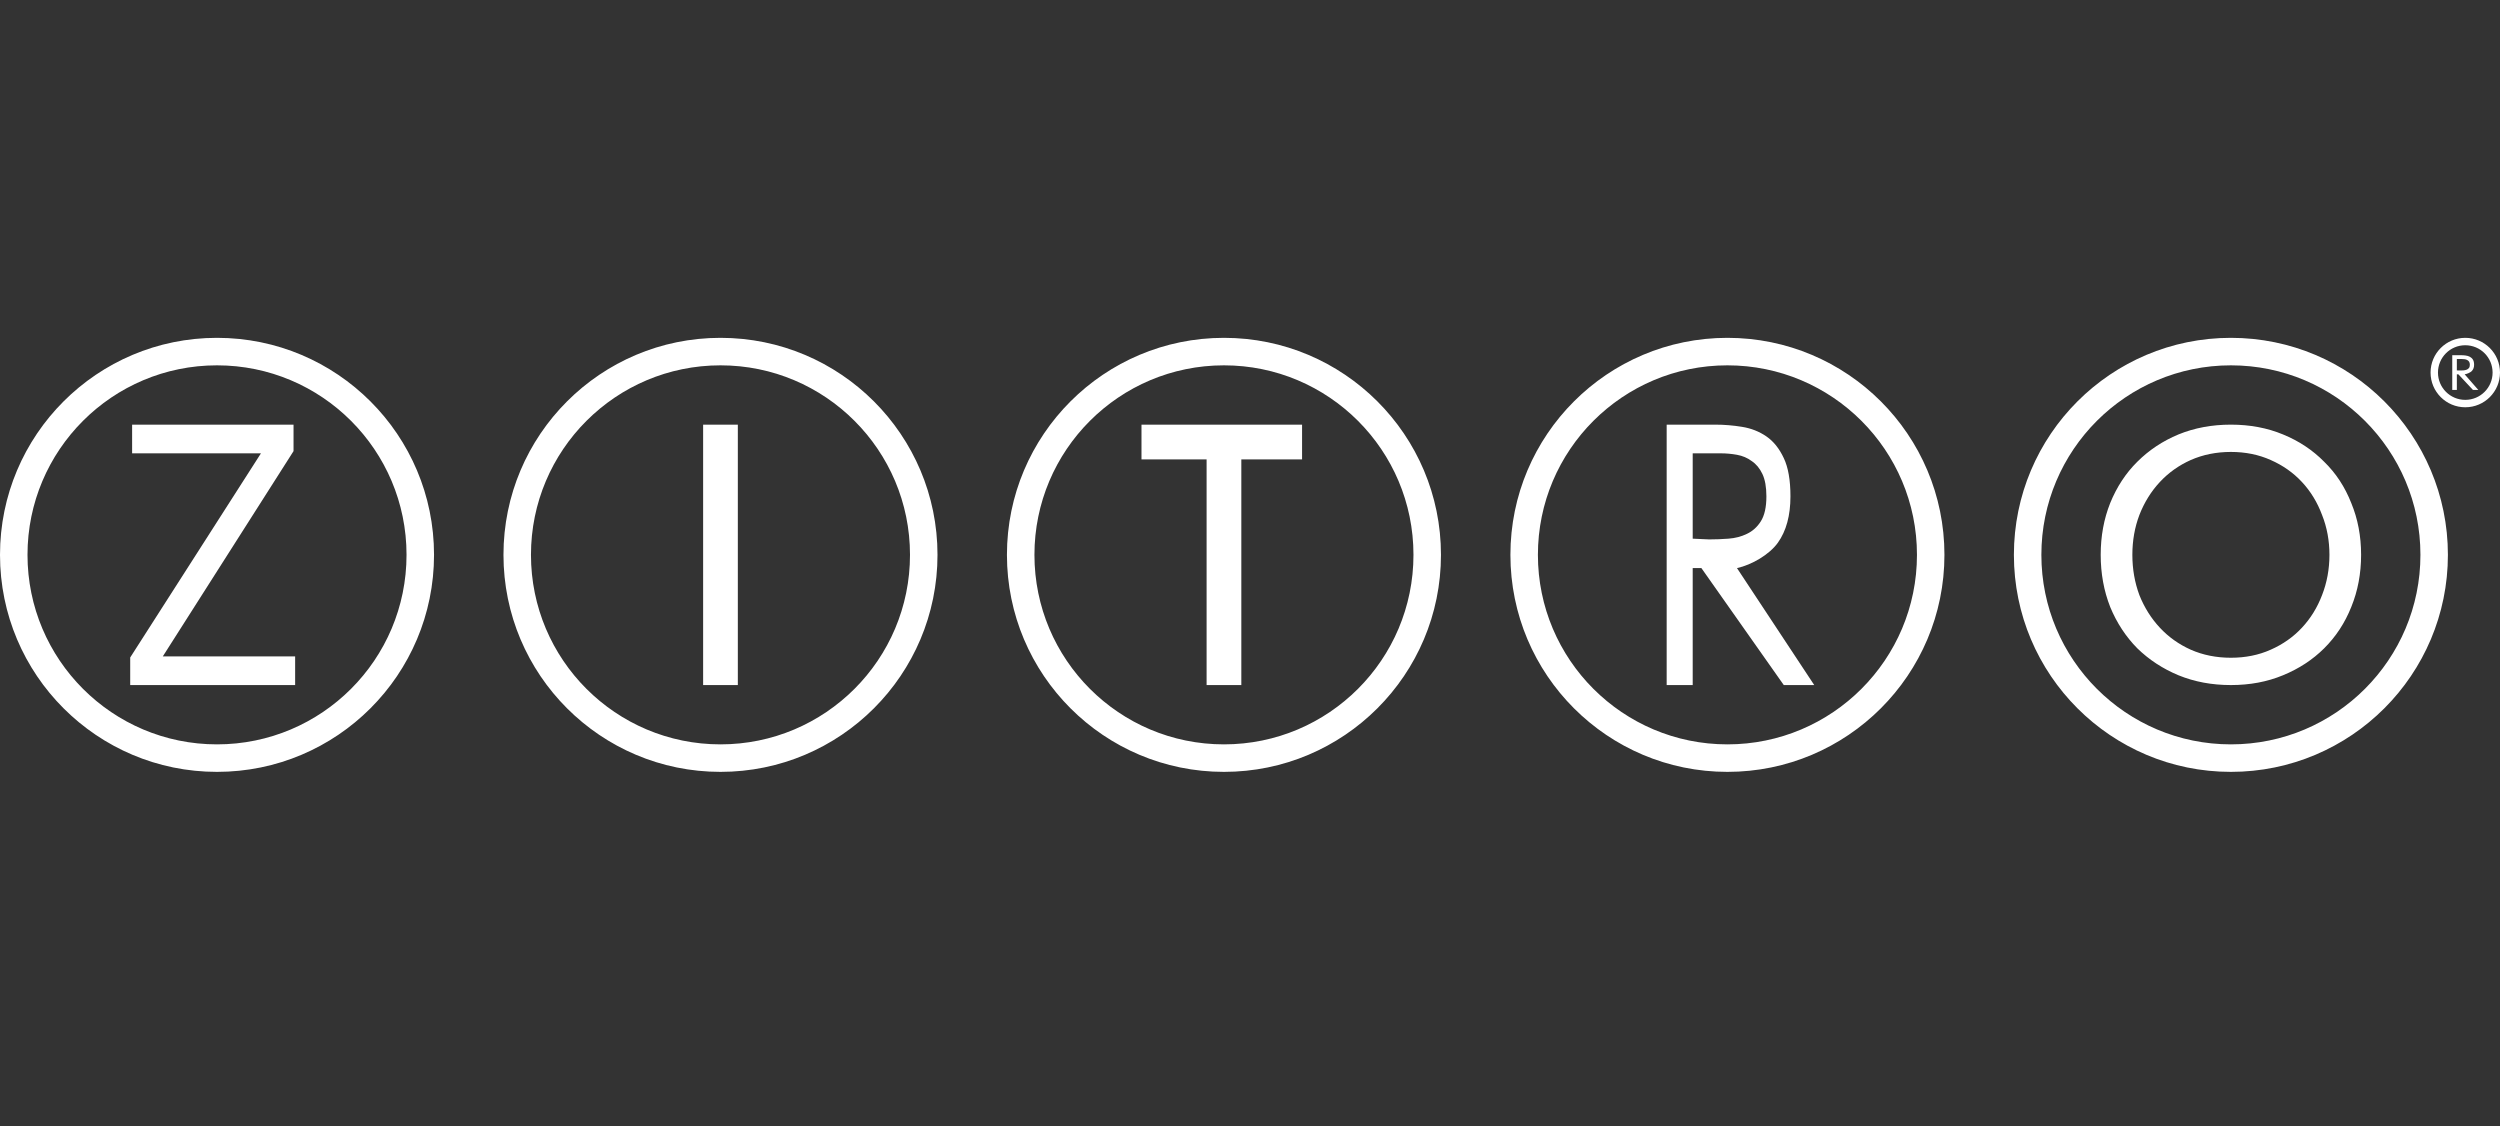 <svg width="111" height="50" viewBox="0 0 111 50" fill="none" xmlns="http://www.w3.org/2000/svg">
<rect x="0" y="0" width="111" height="50" fill="#333333" stroke="none"/>
<path fill-rule="evenodd" clip-rule="evenodd" d="M109.458 18.083C110.31 18.083 111 17.393 111 16.542C111 15.69 110.31 15 109.458 15C108.607 15 107.917 15.69 107.917 16.542C107.917 17.393 108.607 18.083 109.458 18.083ZM109.458 17.754C108.788 17.754 108.246 17.211 108.246 16.542C108.246 15.872 108.788 15.329 109.458 15.329C110.128 15.329 110.671 15.872 110.671 16.542C110.671 17.211 110.128 17.754 109.458 17.754ZM109.259 15.771H108.88V17.312H109.084V16.62H109.152L109.798 17.312H110.036L109.431 16.62C109.547 16.601 109.686 16.54 109.752 16.47C109.817 16.4 109.85 16.309 109.85 16.195C109.85 16.1 109.833 16.024 109.798 15.969C109.763 15.912 109.717 15.87 109.661 15.841C109.606 15.812 109.542 15.793 109.471 15.784C109.401 15.775 109.331 15.771 109.259 15.771ZM109.213 16.45L109.084 16.446V15.941H109.303C109.347 15.941 109.389 15.944 109.431 15.949C109.475 15.955 109.513 15.967 109.546 15.986C109.581 16.004 109.609 16.029 109.63 16.063C109.651 16.096 109.661 16.14 109.661 16.195C109.661 16.259 109.647 16.309 109.618 16.343C109.59 16.377 109.554 16.402 109.509 16.418C109.465 16.433 109.417 16.443 109.364 16.446C109.313 16.449 109.262 16.45 109.213 16.45Z" fill="white"/>
<path fill-rule="evenodd" clip-rule="evenodd" d="M31.99 34.271C37.311 34.271 41.625 29.957 41.625 24.635C41.625 19.314 37.311 15 31.99 15C26.668 15 22.354 19.314 22.354 24.635C22.354 29.957 26.668 34.271 31.99 34.271ZM31.99 33.05C27.342 33.05 23.575 29.283 23.575 24.635C23.575 19.988 27.342 16.221 31.99 16.221C36.637 16.221 40.404 19.988 40.404 24.635C40.404 29.283 36.637 33.05 31.99 33.05ZM32.76 18.854H31.219V30.417H32.76V18.854Z" fill="white"/>
<path fill-rule="evenodd" clip-rule="evenodd" d="M54.344 34.271C59.665 34.271 63.979 29.957 63.979 24.635C63.979 19.314 59.665 15 54.344 15C49.022 15 44.708 19.314 44.708 24.635C44.708 29.957 49.022 34.271 54.344 34.271ZM54.344 33.05C49.696 33.05 45.929 29.283 45.929 24.635C45.929 19.988 49.696 16.221 54.344 16.221C58.991 16.221 62.758 19.988 62.758 24.635C62.758 29.283 58.991 33.05 54.344 33.05ZM55.115 20.396H57.812V18.854H50.682V20.396H53.573V30.417H55.115V25.406V20.396Z" fill="white"/>
<path fill-rule="evenodd" clip-rule="evenodd" d="M76.698 34.271C82.019 34.271 86.333 29.957 86.333 24.635C86.333 19.314 82.019 15 76.698 15C71.376 15 67.062 19.314 67.062 24.635C67.062 29.957 71.376 34.271 76.698 34.271ZM76.698 33.05C72.051 33.05 68.283 29.283 68.283 24.635C68.283 19.988 72.051 16.221 76.698 16.221C81.345 16.221 85.113 19.988 85.113 24.635C85.113 29.283 81.345 33.05 76.698 33.05ZM76.149 18.854H74V30.417H75.156V25.223H75.542L79.2 30.417H80.552L77.122 25.223C77.779 25.082 78.566 24.619 78.938 24.096C79.31 23.574 79.496 22.888 79.496 22.039C79.496 21.32 79.397 20.754 79.2 20.34C79.002 19.916 78.745 19.595 78.428 19.377C78.111 19.159 77.751 19.017 77.348 18.952C76.952 18.887 76.552 18.854 76.149 18.854ZM75.887 23.95L75.156 23.917V20.128H76.398C76.643 20.128 76.885 20.15 77.122 20.193C77.367 20.237 77.585 20.329 77.775 20.471C77.973 20.602 78.131 20.792 78.25 21.043C78.369 21.293 78.428 21.625 78.428 22.039C78.428 22.518 78.345 22.888 78.179 23.149C78.02 23.4 77.814 23.585 77.561 23.704C77.316 23.824 77.043 23.895 76.742 23.917C76.449 23.939 76.165 23.95 75.887 23.95Z" fill="white"/>
<path fill-rule="evenodd" clip-rule="evenodd" d="M99.052 34.271C104.374 34.271 108.687 29.957 108.687 24.635C108.687 19.314 104.374 15 99.052 15C93.731 15 89.417 19.314 89.417 24.635C89.417 29.957 93.731 34.271 99.052 34.271ZM99.052 33.05C94.405 33.05 90.637 29.283 90.637 24.635C90.637 19.988 94.405 16.221 99.052 16.221C103.699 16.221 107.467 19.988 107.467 24.635C107.467 29.283 103.699 33.05 99.052 33.05ZM96.724 29.982C97.432 30.272 98.208 30.417 99.052 30.417C99.896 30.417 100.667 30.272 101.365 29.982C102.073 29.691 102.682 29.293 103.193 28.785C103.714 28.267 104.115 27.655 104.396 26.951C104.688 26.236 104.833 25.464 104.833 24.635C104.833 23.807 104.688 23.04 104.396 22.335C104.115 21.62 103.714 21.009 103.193 20.502C102.682 19.983 102.073 19.579 101.365 19.289C100.667 18.999 99.896 18.854 99.052 18.854C98.208 18.854 97.432 18.999 96.724 19.289C96.026 19.579 95.417 19.983 94.896 20.502C94.385 21.009 93.984 21.62 93.693 22.335C93.412 23.04 93.271 23.807 93.271 24.635C93.271 25.464 93.412 26.236 93.693 26.951C93.984 27.655 94.385 28.267 94.896 28.785C95.417 29.293 96.026 29.691 96.724 29.982ZM100.818 28.847C100.287 29.085 99.698 29.204 99.052 29.204C98.406 29.204 97.813 29.085 97.271 28.847C96.74 28.609 96.281 28.282 95.896 27.868C95.51 27.453 95.208 26.972 94.989 26.423C94.781 25.863 94.677 25.267 94.677 24.635C94.677 24.003 94.781 23.413 94.989 22.864C95.208 22.304 95.51 21.817 95.896 21.403C96.281 20.988 96.74 20.662 97.271 20.424C97.813 20.186 98.406 20.066 99.052 20.066C99.698 20.066 100.287 20.186 100.818 20.424C101.359 20.662 101.823 20.988 102.208 21.403C102.594 21.817 102.89 22.304 103.099 22.864C103.318 23.413 103.427 24.003 103.427 24.635C103.427 25.267 103.318 25.863 103.099 26.423C102.89 26.972 102.594 27.453 102.208 27.868C101.823 28.282 101.359 28.609 100.818 28.847Z" fill="white"/>
<path fill-rule="evenodd" clip-rule="evenodd" d="M9.635 34.271C14.957 34.271 19.271 29.957 19.271 24.635C19.271 19.314 14.957 15 9.635 15C4.314 15 0 19.314 0 24.635C0 29.957 4.314 34.271 9.635 34.271ZM9.635 33.05C4.988 33.05 1.221 29.283 1.221 24.635C1.221 19.988 4.988 16.221 9.635 16.221C14.283 16.221 18.05 19.988 18.05 24.635C18.05 29.283 14.283 33.05 9.635 33.05ZM11.586 20.128L5.781 29.192V30.417H13.104V29.143H7.229L13.033 20.03V18.854H5.866V20.128H11.586Z" fill="white"/>
</svg>
